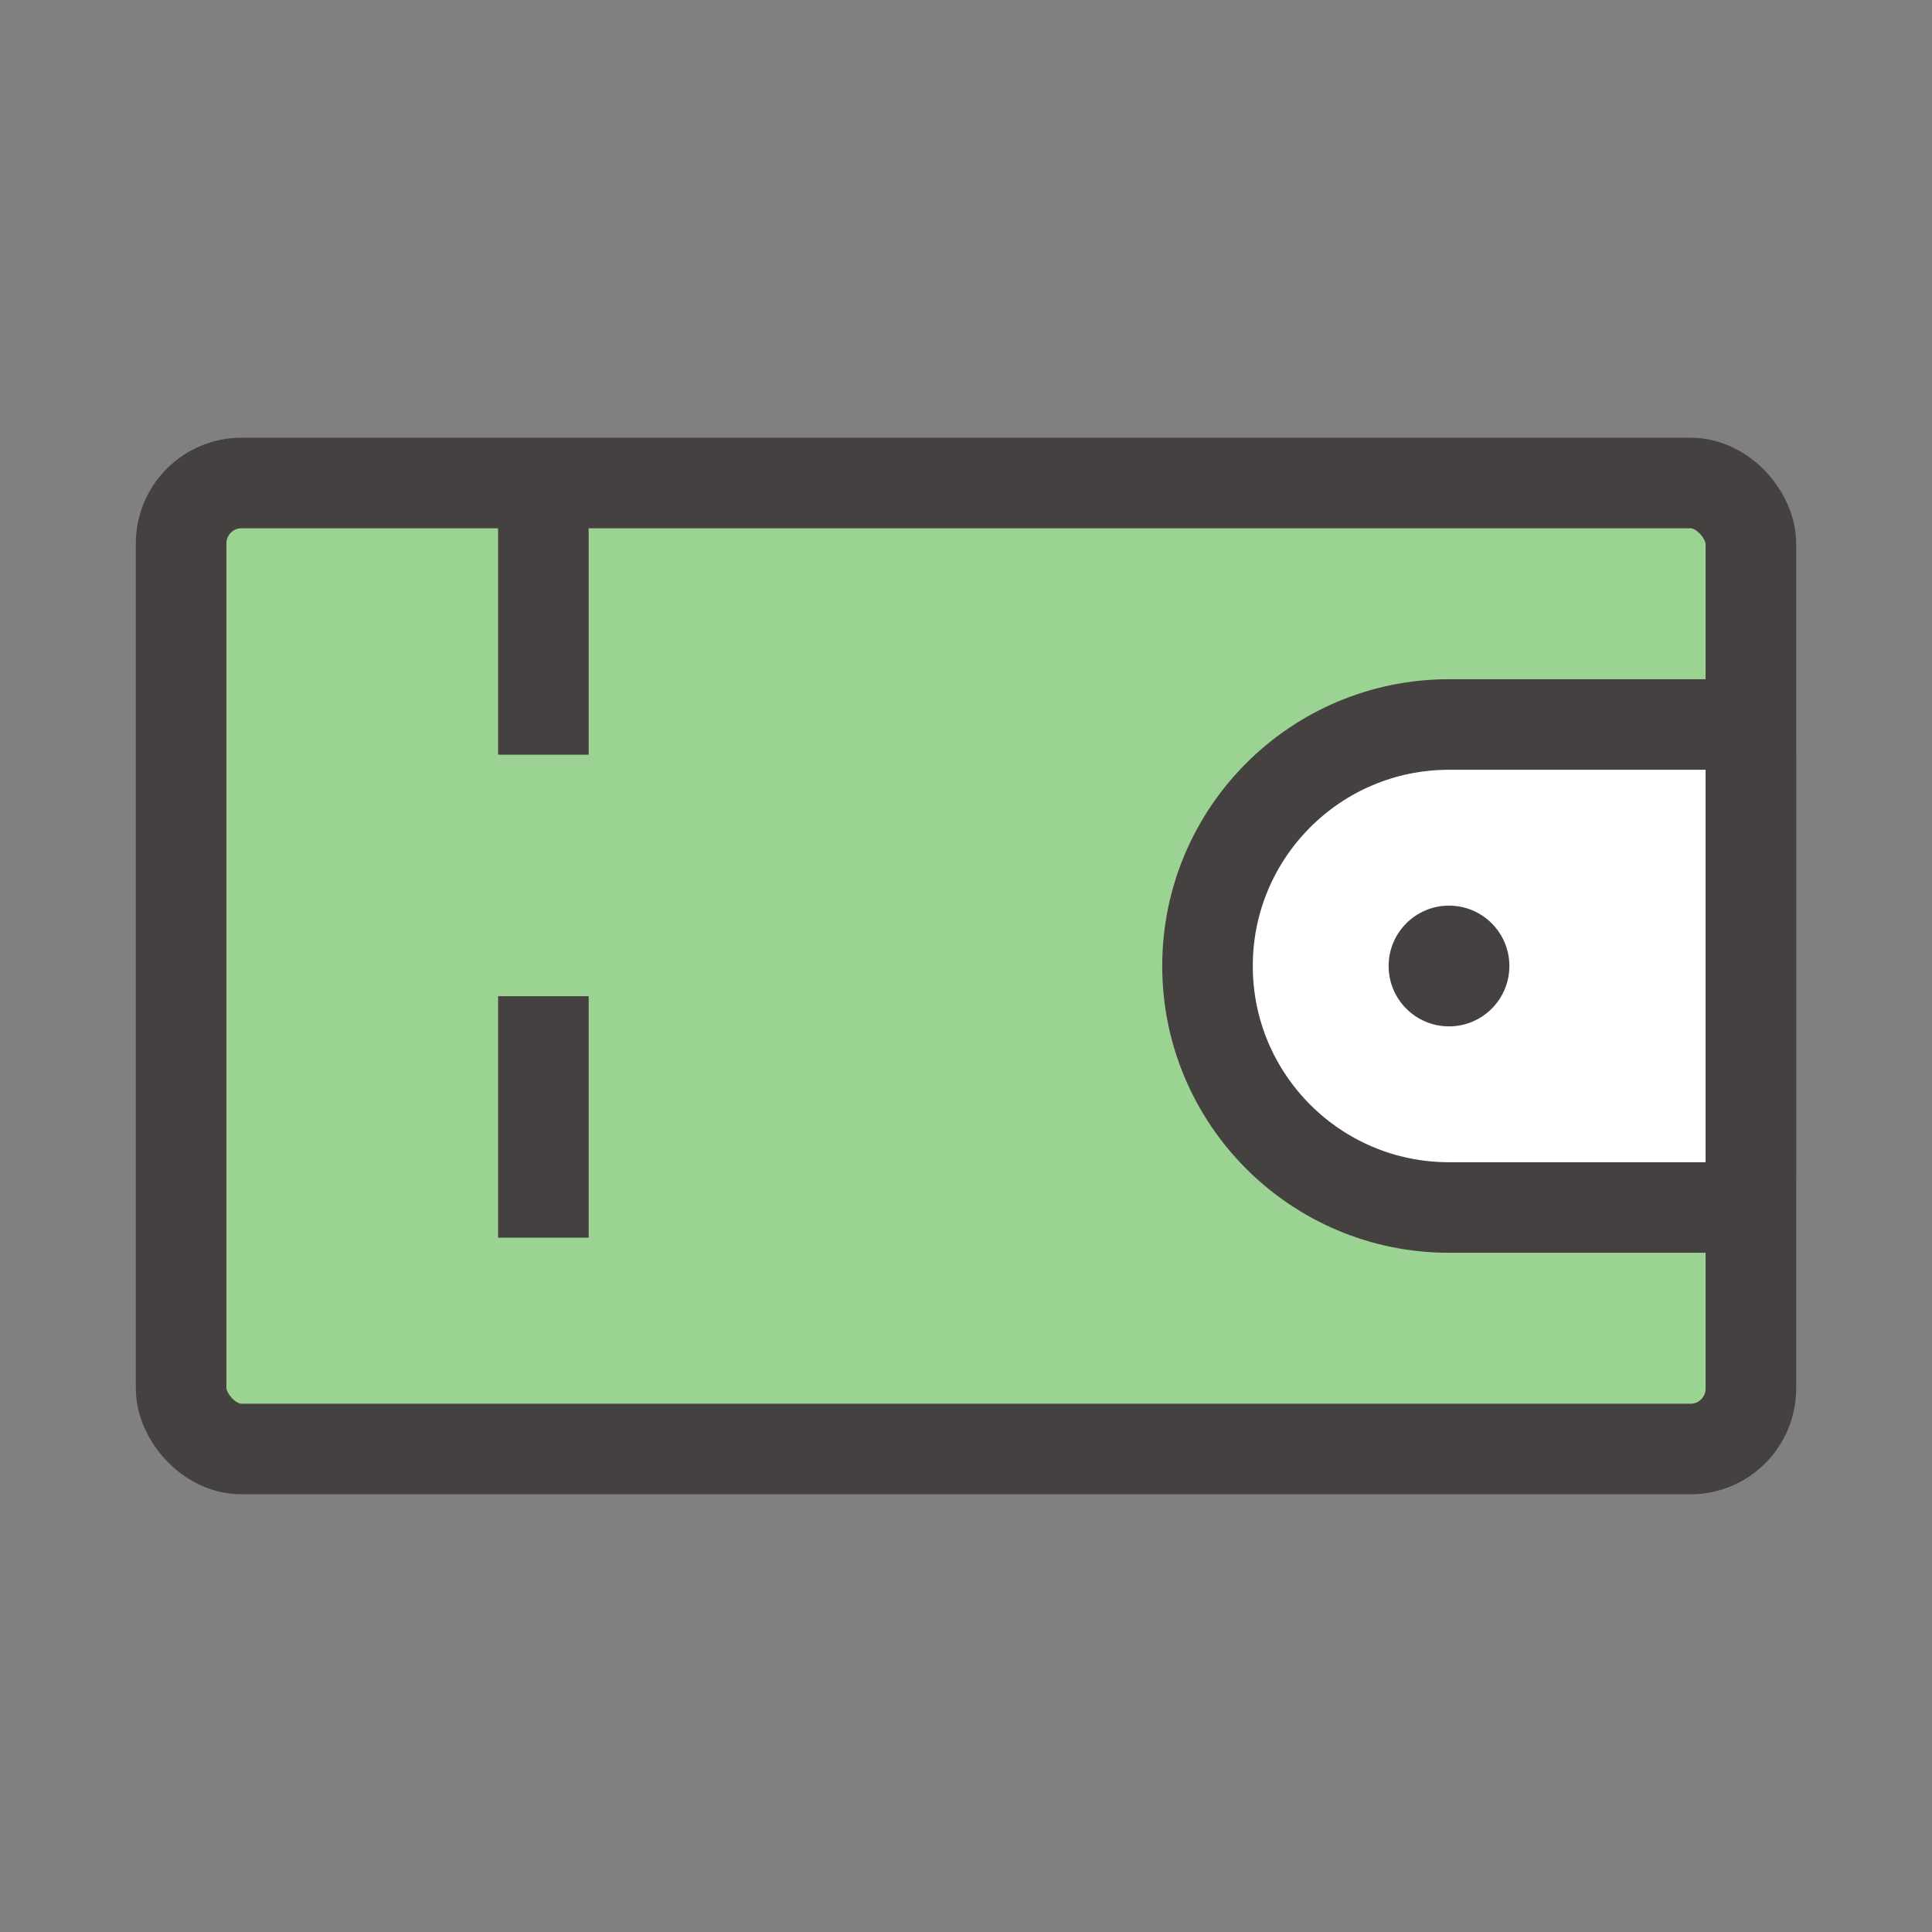 <svg width="32" height="32" viewBox="0 0 32 32" fill="none" xmlns="http://www.w3.org/2000/svg">
<rect x="0" y="0" width="32" height="32" fill="#808080" stroke="none"/>
<g clip-path="url(#clip0_155_2049)">
<rect x="3" y="8" width="26" height="16" rx="1" fill="#9BD392" stroke="#464141" stroke-width="1.5"/>
<path d="M20 16C20 13.791 21.791 12 24 12H28.5C28.776 12 29 12.224 29 12.5V19.5C29 19.776 28.776 20 28.5 20H24C21.791 20 20 18.209 20 16V16Z" fill="white" stroke="#464141" stroke-width="1.5"/>
<path d="M9 8.5V23.5" stroke="#464141" stroke-width="1.5" stroke-dasharray="4 4"/>
<circle cx="24" cy="16" r="1" fill="#464141"/>
</g>
<defs>
<clipPath id="clip0_155_2049">
<rect width="32" height="32" fill="white"/>
</clipPath>
</defs>
</svg>
